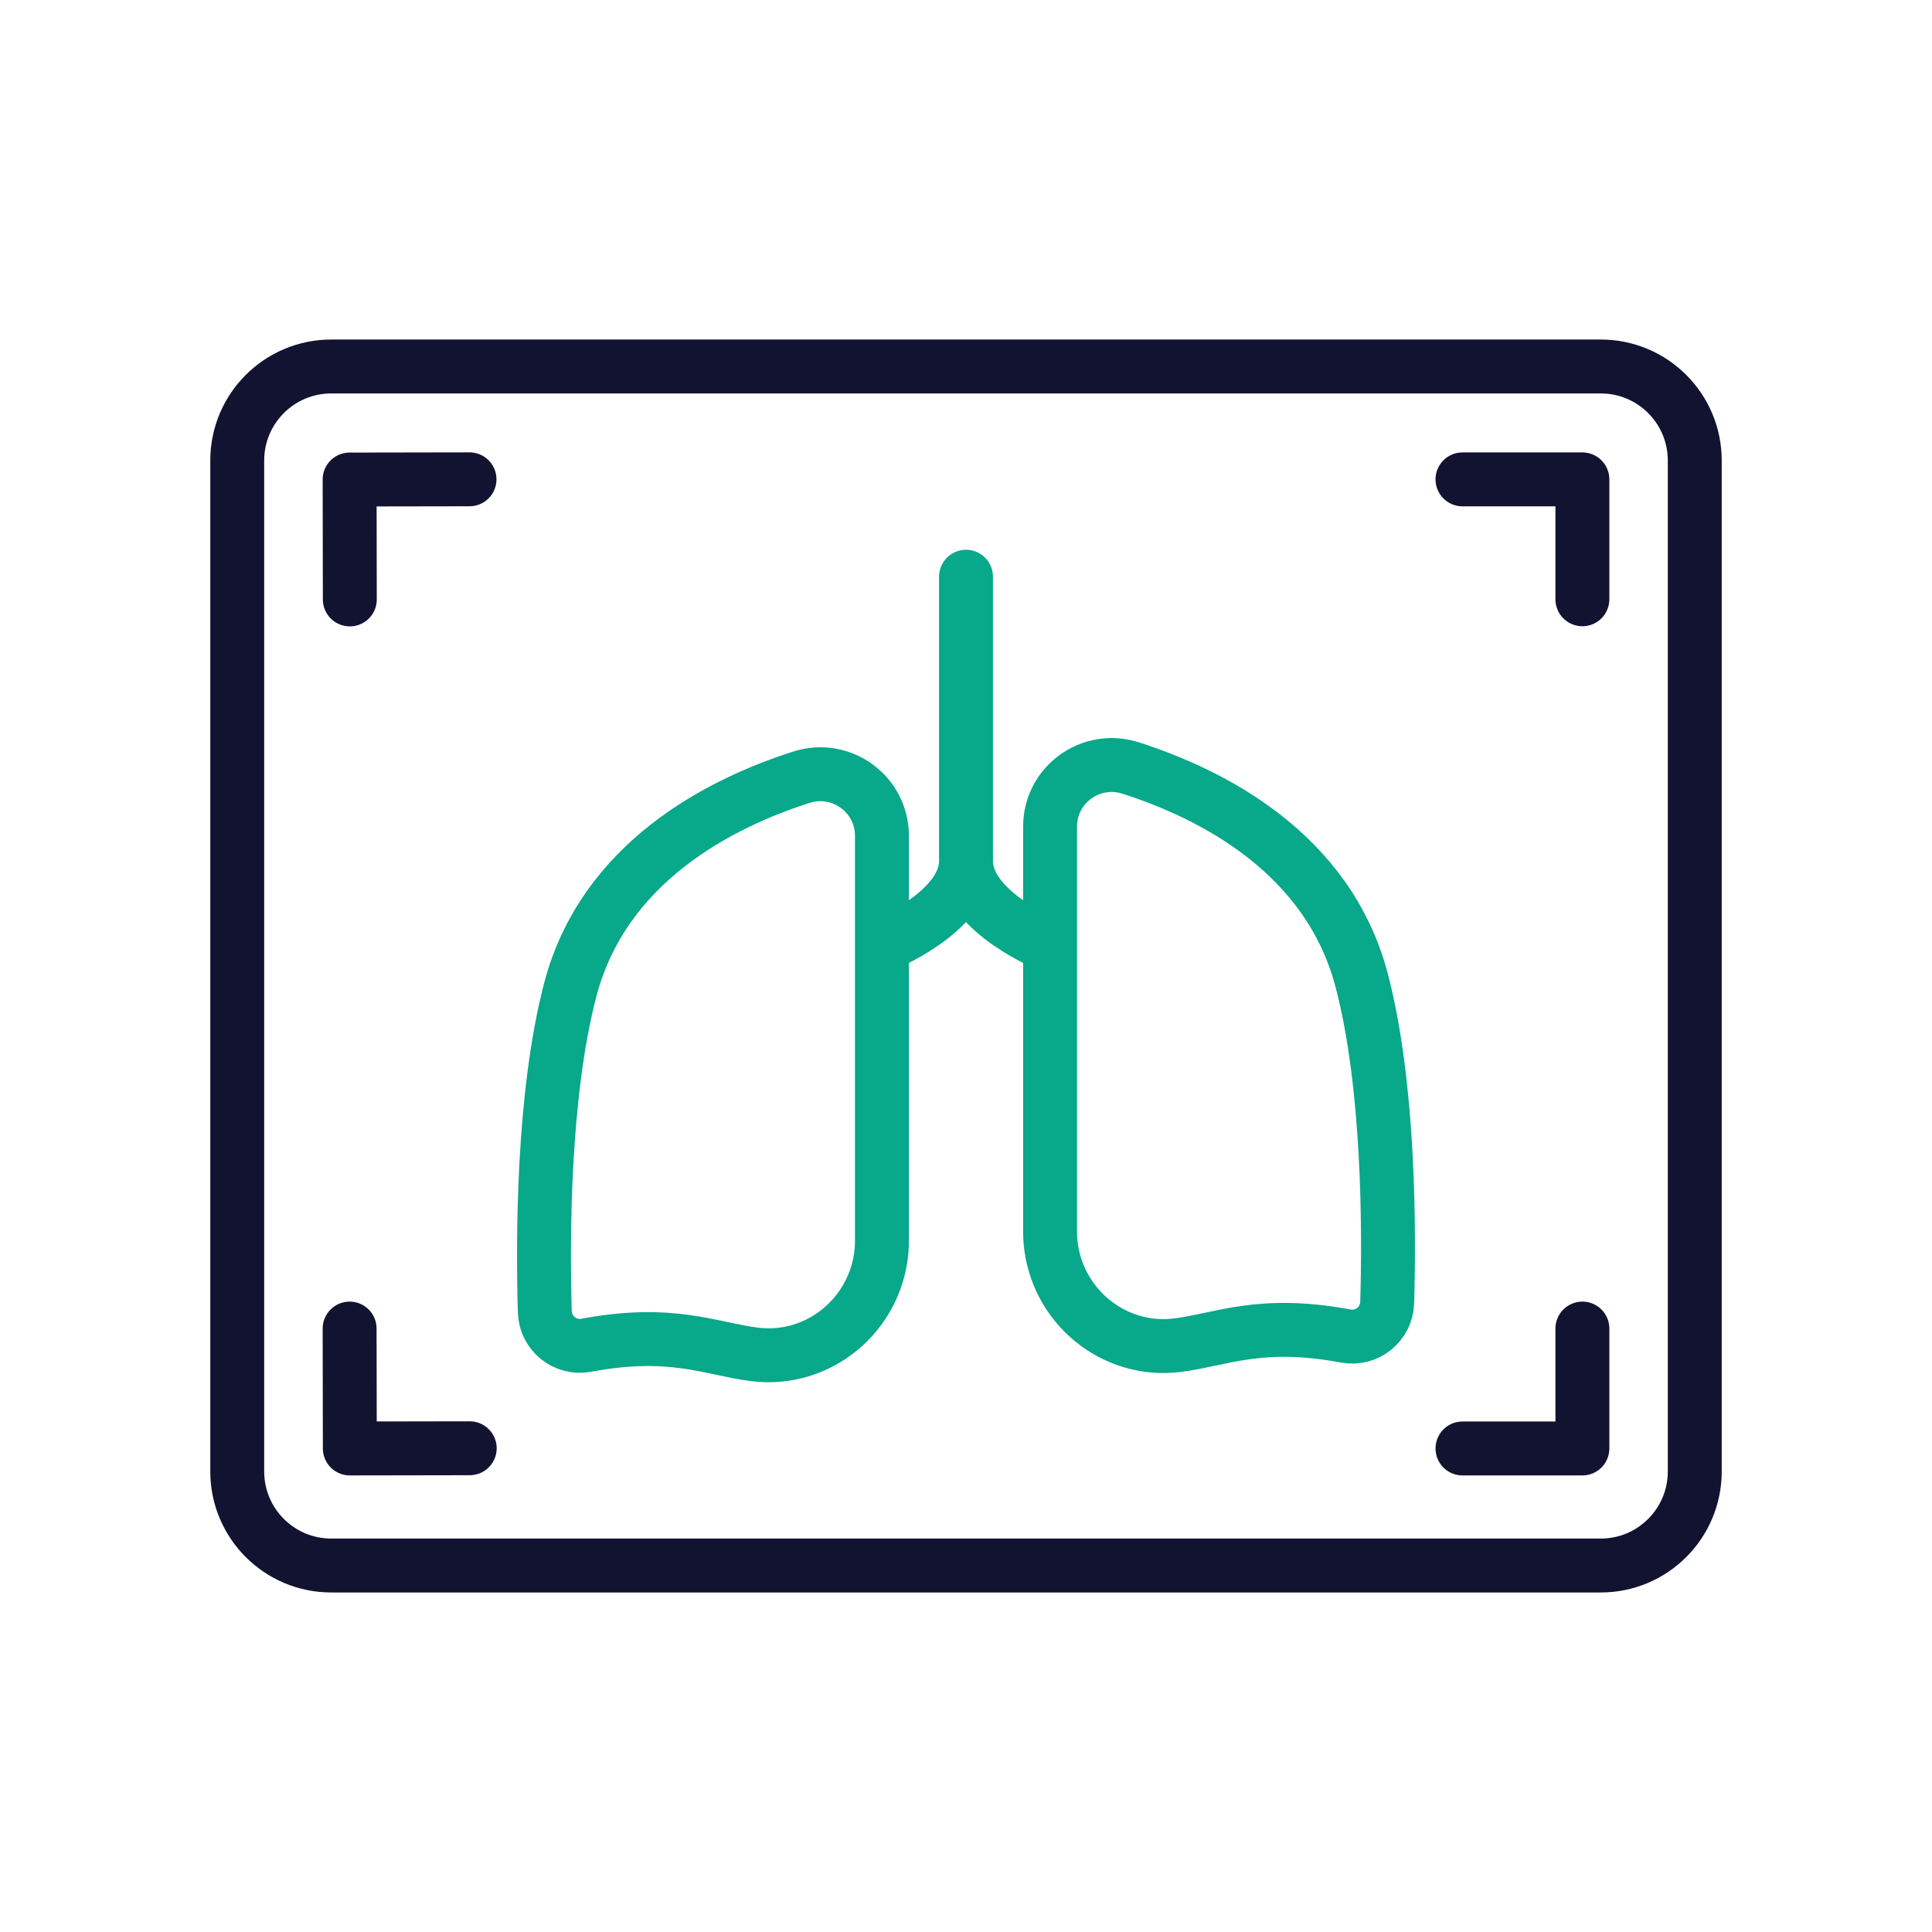 <svg xmlns="http://www.w3.org/2000/svg" width="430" height="430" viewbox="0 0 430 430"><g clip-path="url(#a)" id="gid1"><g fill="none" clip-path="url(#b)" style="display:block" id="gid2"><path stroke="#121331" stroke-linecap="round" stroke-linejoin="round" stroke-width="12" d="M141.271 133.433h-282.542c-11.558 0-20.928-9.371-20.928-20.929v-225.008c0-11.558 9.37-20.929 20.928-20.929h282.542c11.558 0 20.928 9.371 20.928 20.929v225.008c0 11.558-9.37 20.929-20.928 20.929z" class="primary" style="display:block" transform="translate(215 215)" id="pid1"/><path stroke="#08A88A" stroke-linecap="round" stroke-linejoin="round" stroke-width="12" d="M-18.803 77.262C-20 91.439-32.755 102.2-47.136 100.355c-9.794-1.257-18.42-5.579-37.388-2.027-4.705.881-9.078-2.662-9.219-7.446-.467-15.863-.486-48.13 5.651-71.626 7.449-28.52 33.489-41.605 51.458-47.352 8.861-2.834 17.922 3.733 17.922 13.036v90.142c0 .735-.03 1.462-.091 2.18m37.606-2.052C20 89.387 32.755 100.149 47.136 98.304c9.794-1.257 18.42-5.579 37.388-2.027 4.705.881 9.078-2.662 9.219-7.446.467-15.863.486-48.13-5.651-71.626-7.449-28.52-33.489-41.605-51.458-47.352-8.861-2.834-17.922 3.733-17.922 13.036v90.142c0 .735.03 1.461.091 2.179M0-72.724v63.315M-18.712 9.409S0 1.958 0-9.409C0 1.958 18.712 9.409 18.712 9.409" class="secondary" style="display:block" transform="translate(215 201.081)" id="pid2"/><path stroke="#121331" stroke-linecap="round" stroke-linejoin="round" stroke-width="12" d="m13.32-202.357-26.686.046.046 26.687m247.643-26.72h26.687v26.686M234.323 13.343h26.687v-26.686M13.366 13.298l-26.686.045-.046-26.686" class="primary" style="display:block" transform="translate(91.179 309.038)" id="pid3"/></g></g></svg>